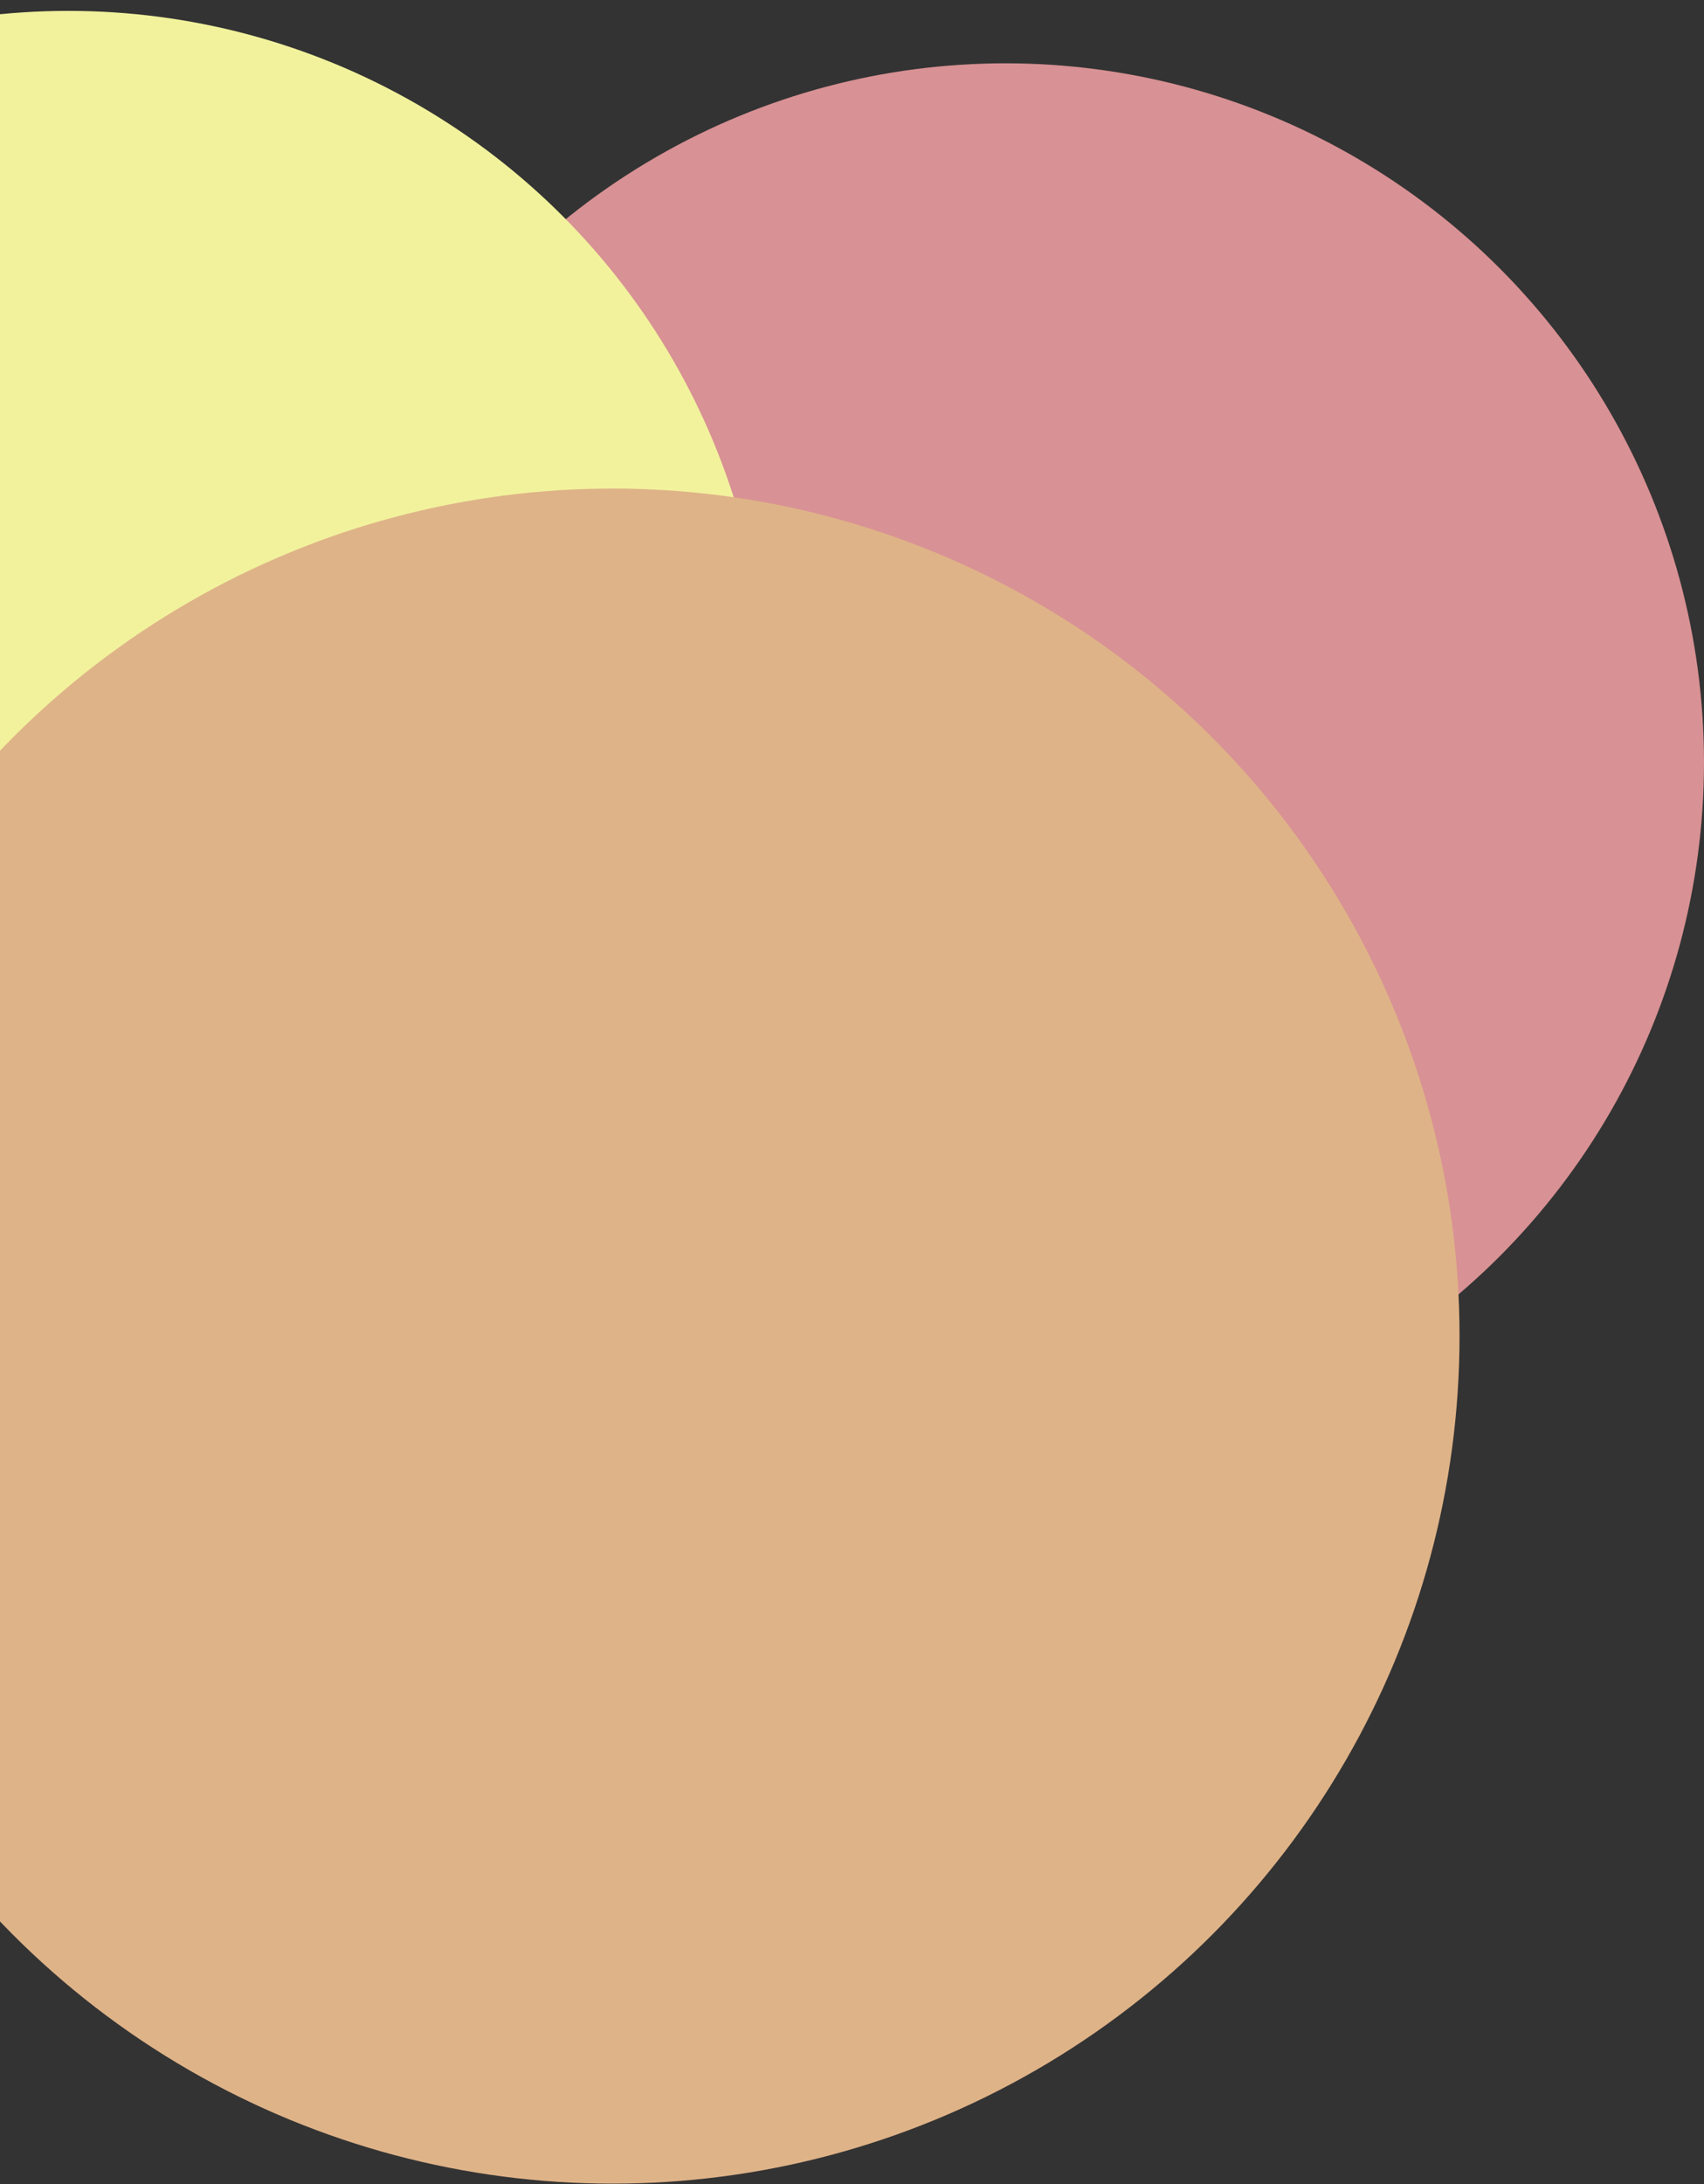 <svg xmlns="http://www.w3.org/2000/svg" width="146" height="187" viewBox="0 0 146 187" fill="none"><rect x="0" y="0" width="146" height="187" fill="#333333" stroke="none"/><ellipse cx="86.15" cy="65.271" rx="59.85" ry="59.85" fill="#D89194"></ellipse><ellipse cx="5.85" cy="60.782" rx="59.85" ry="59.85" fill="#F2F29D"></ellipse><ellipse cx="52.484" cy="114.398" rx="72.569" ry="72.568" fill="#DFB388"></ellipse></svg>